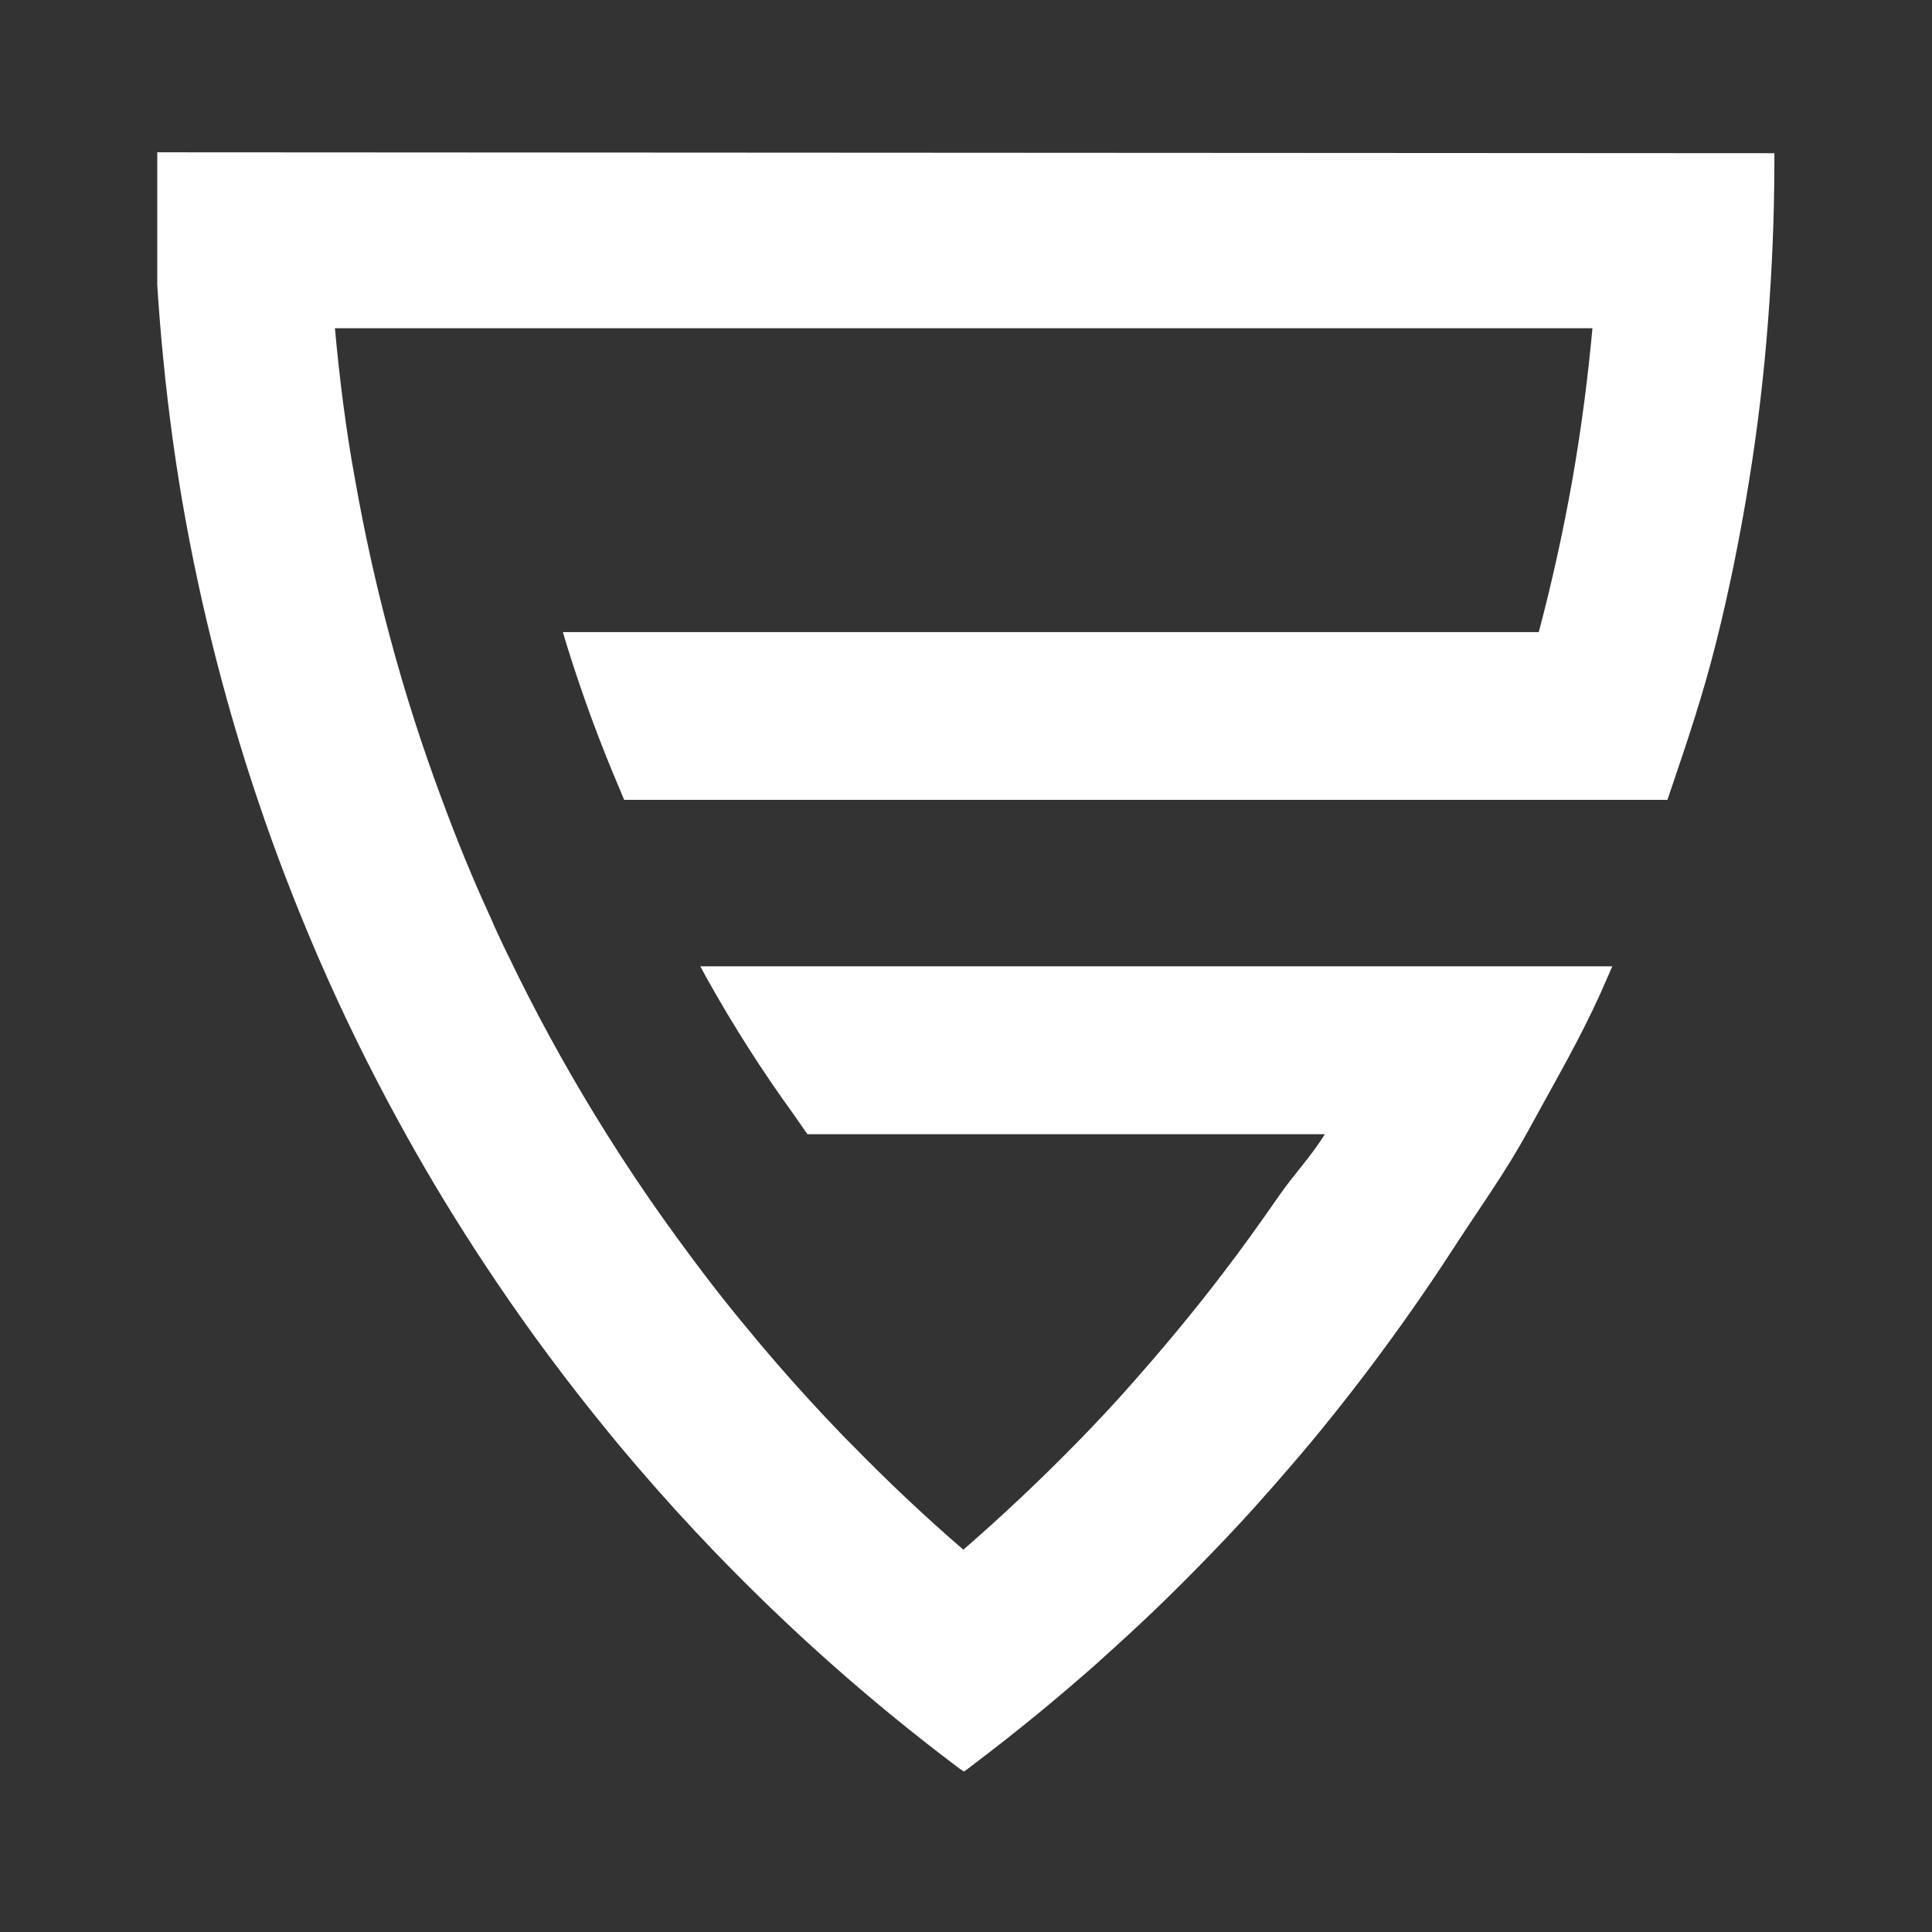 <svg width="258" height="258" viewBox="0 0 258 258" fill="none" xmlns="http://www.w3.org/2000/svg">
<rect x="0" y="0" width="258" height="258" fill="#333333" stroke="none"/>
<g clip-path="url(#clip0_220_70)">
<path d="M20.49 20.338V21.398C20.49 28.632 20.769 35.781 21.34 42.797C21.91 49.813 22.747 57.095 23.888 64.208C25.029 71.321 26.533 78.674 28.257 85.618C30.04 92.852 32.14 100.085 34.494 107.029C36.727 113.66 39.275 120.29 42.042 126.764L42.345 127.475C42.479 127.801 42.624 128.126 42.758 128.428C45.913 135.661 49.456 142.894 53.279 149.85C56.422 155.613 59.892 161.424 63.593 167.114C64.503 168.5 65.413 169.887 66.336 171.249C70.898 178.012 75.862 184.667 81.067 191.032L82.402 192.66C83.312 193.745 84.21 194.818 85.132 195.891C88.397 199.7 91.855 203.51 95.411 207.211C97.631 209.513 99.937 211.828 102.243 214.07C103.711 215.481 105.179 216.879 106.684 218.278C108.189 219.676 109.669 221.002 111.174 222.341C116.319 226.898 121.719 231.322 127.192 235.469L128.09 236.144L128.721 236.578L129.34 236.132L130.201 235.469C135.662 231.346 141.05 226.922 146.231 222.353C147.857 220.894 149.484 219.411 151.085 217.94C152.457 216.674 153.816 215.384 155.175 214.07C157.541 211.768 159.835 209.453 161.995 207.211C165.635 203.449 169.19 199.507 172.625 195.481L172.807 195.264C173.547 194.408 174.287 193.54 175.027 192.648L176.35 191.044C181.519 184.715 186.47 178.06 191.082 171.249C192.137 169.694 193.169 168.139 194.188 166.559C197.659 161.195 201.008 156.626 204.139 150.887C204.746 149.766 205.352 148.669 205.947 147.596C209.041 141.99 212.014 136.746 214.66 130.525L215.303 129.043H93.518L94.367 130.61C97.886 136.915 101.769 143.015 106.017 148.862L107.825 151.466H176.92C175.015 154.528 172.989 156.565 170.853 159.615C168.426 163.112 165.938 166.608 163.317 170.019C161.618 172.262 159.762 174.601 157.784 177C155.126 180.243 152.335 183.461 149.483 186.644C148.197 188.067 146.765 189.586 145.115 191.31C144.605 191.84 144.096 192.37 143.562 192.901C138.708 197.856 133.708 202.545 128.648 206.946C123.527 202.533 118.515 197.807 113.71 192.877C113.188 192.37 112.679 191.84 112.169 191.31C110.81 189.887 109.463 188.464 108.14 187.018C105.131 183.739 102.23 180.387 99.488 177.036C97.668 174.842 95.847 172.563 93.967 170.08C91.54 166.885 89.113 163.546 86.771 160.17C84.186 156.421 81.71 152.599 79.417 148.85C75.206 141.942 71.311 134.793 67.865 127.608C67.027 125.908 66.226 124.196 65.438 122.364C63.011 117.108 60.839 111.731 58.873 106.378C56.312 99.494 54.019 92.346 52.102 85.16C50.233 78.228 48.655 71.079 47.393 63.919C46.18 57.312 45.342 50.561 44.724 43.834H212.657C212.039 50.573 211.153 57.324 210 63.919C208.786 70.814 207.27 77.686 205.486 84.413H75.17L75.57 85.775C77.645 92.514 80.072 99.133 82.851 105.607L83.349 106.812H222.669L223.118 105.486C225.423 98.687 227.413 92.804 229.185 85.739C230.957 78.674 232.377 71.586 233.554 64.328C234.731 57.071 235.556 50.018 236.102 42.918C236.648 35.817 236.951 28.704 236.951 21.519V20.458L20.49 20.338Z" fill="white"/>
</g>
<defs>
<clipPath id="clip0_220_70">
<rect width="216" height="217" fill="white" transform="translate(21 20)"/>
</clipPath>
</defs>
</svg>
